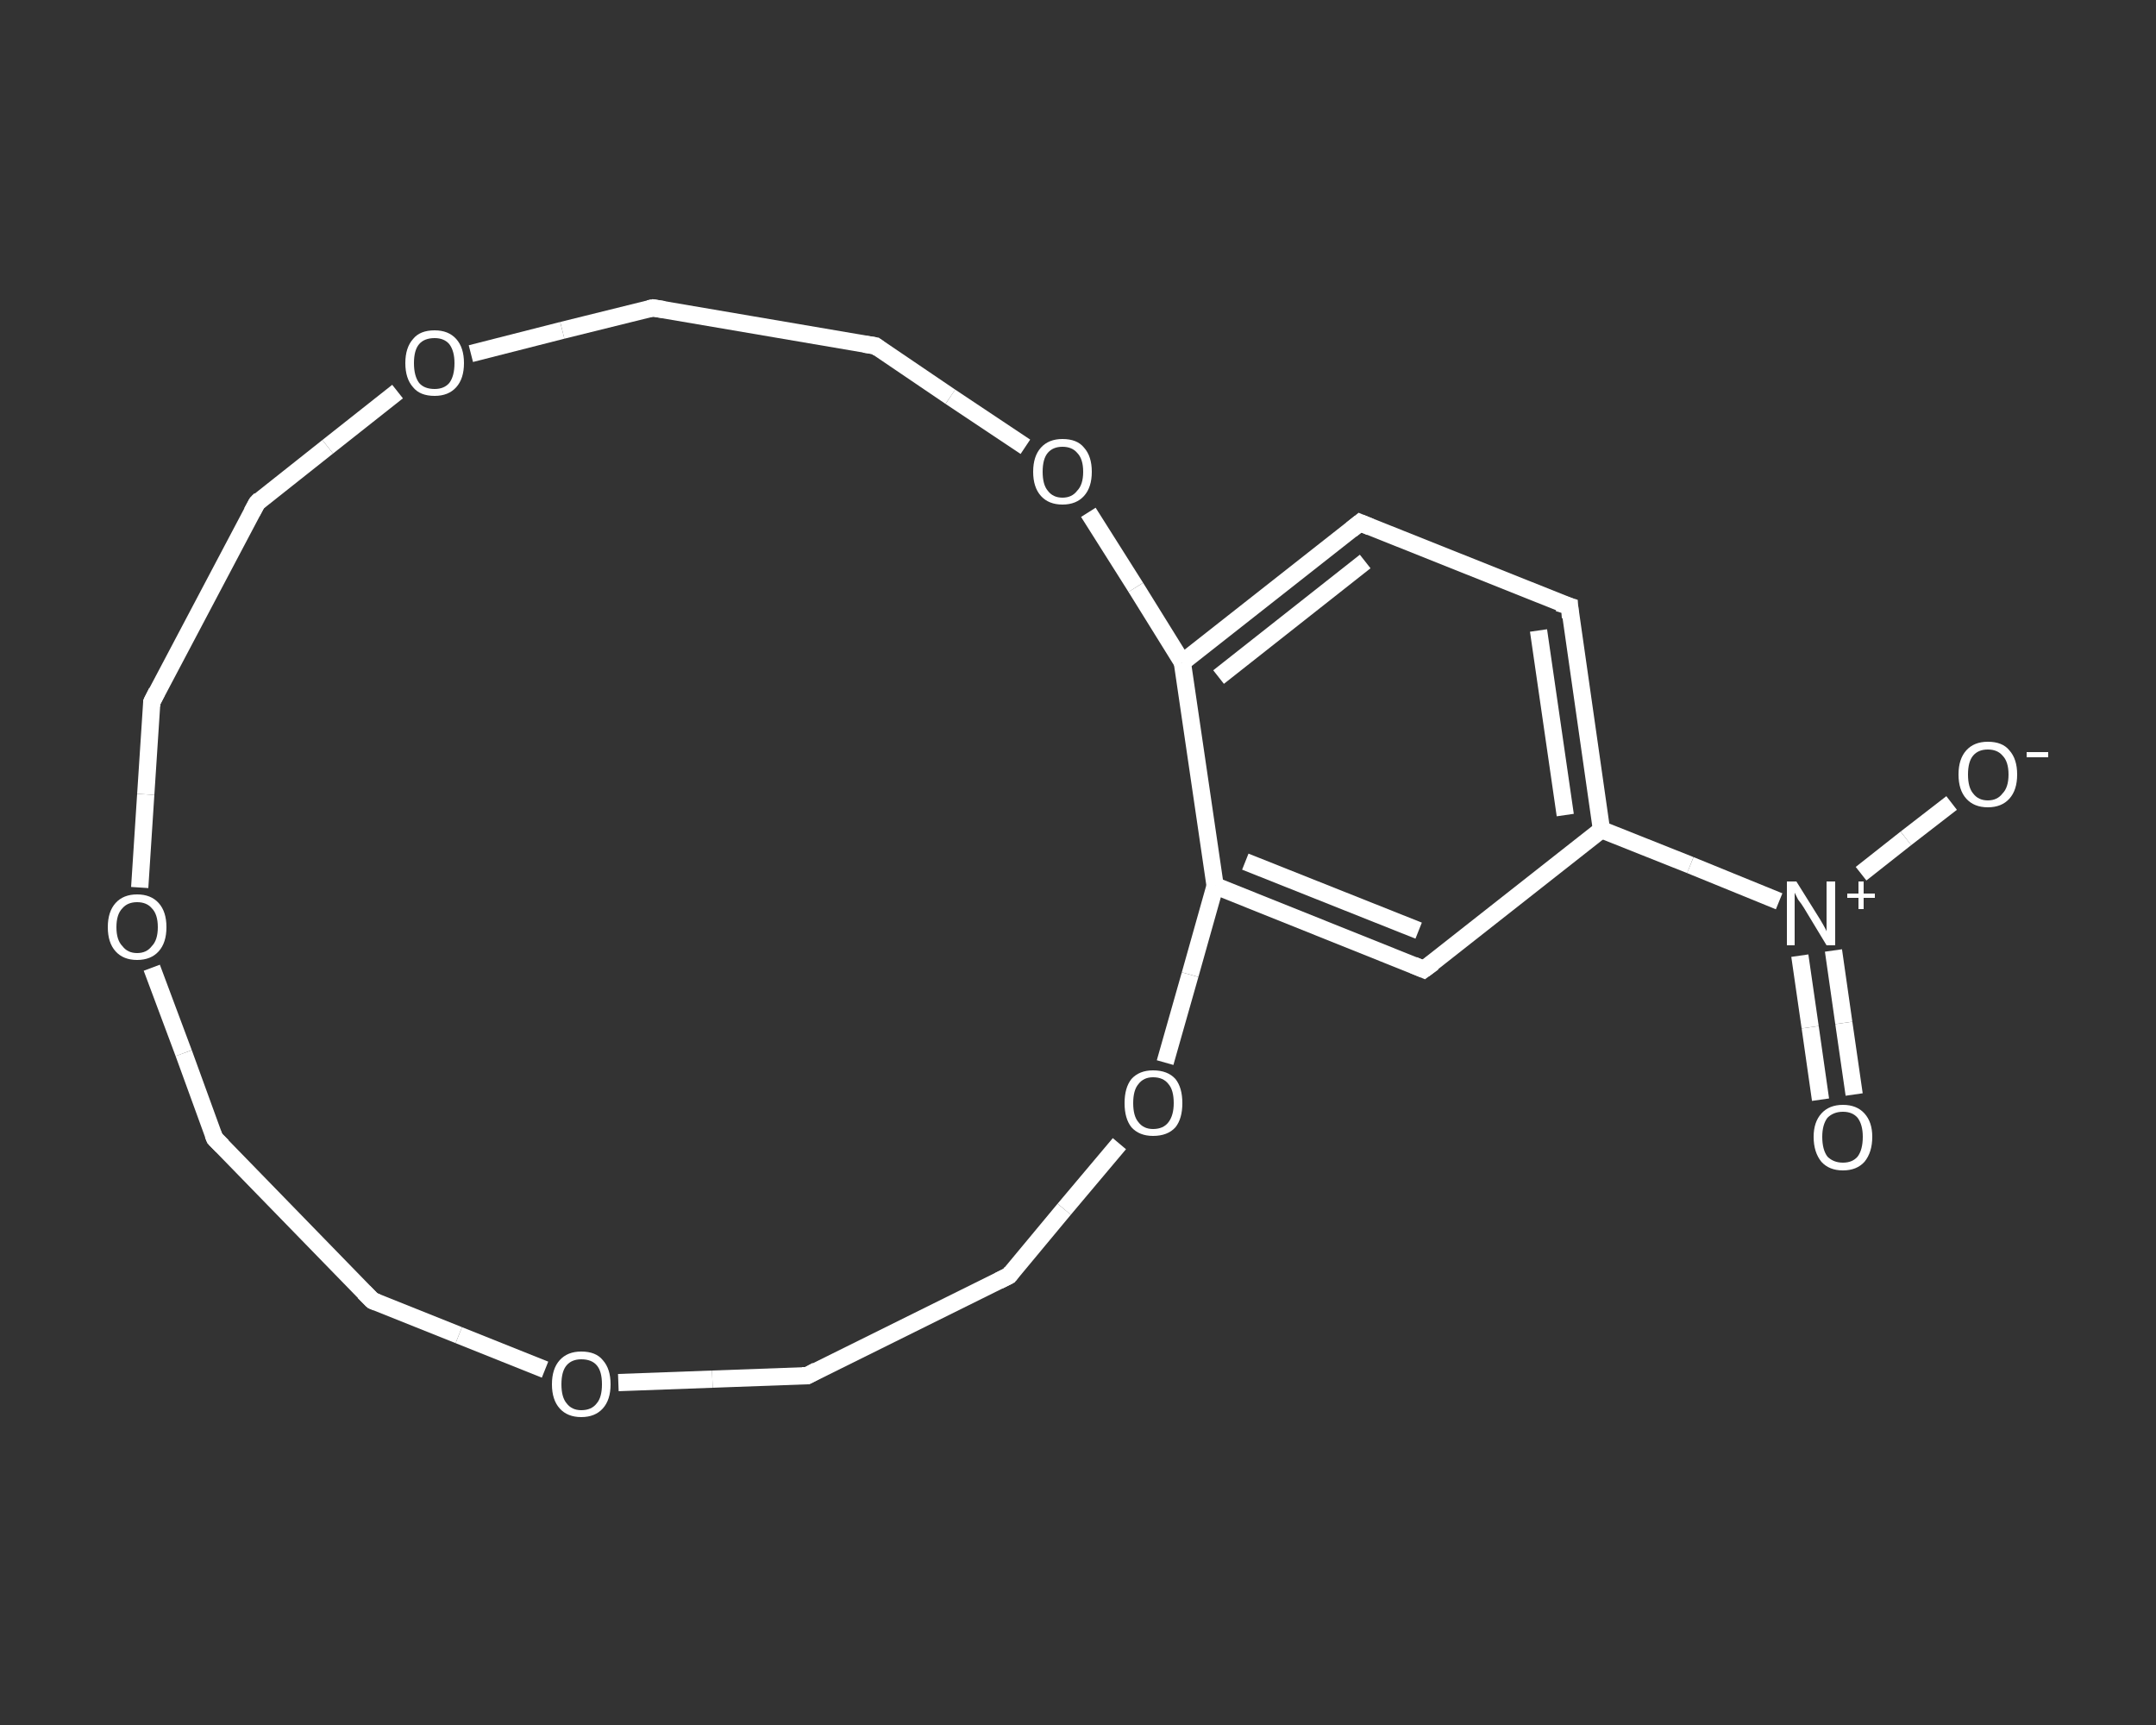<?xml version='1.0' encoding='iso-8859-1'?>
<svg version='1.1' baseProfile='full'
              xmlns='http://www.w3.org/2000/svg'
                      xmlns:rdkit='http://www.rdkit.org/xml'
                      xmlns:xlink='http://www.w3.org/1999/xlink'
                  xml:space='preserve'
width='250px' height='200px' viewBox='0 0 250 200'>
<rect x="0" y="0" width="250" height="200" fill="#333333" stroke="none"/>
<!-- END OF HEADER -->
<rect style='opacity:1.0;fill:transparent;stroke:none' width='250.0' height='200.0' x='0.0' y='0.0'> </rect>
<path class='bond-0 atom-0 atom-1' d='M 211.1,127.5 L 209.9,119.1' style='fill:none;fill-rule:evenodd;stroke:#FFFFFF;stroke-width:2.0px;stroke-linecap:butt;stroke-linejoin:miter;stroke-opacity:1' />
<path class='bond-0 atom-0 atom-1' d='M 209.9,119.1 L 208.7,110.8' style='fill:none;fill-rule:evenodd;stroke:#FFFFFF;stroke-width:2.0px;stroke-linecap:butt;stroke-linejoin:miter;stroke-opacity:1' />
<path class='bond-0 atom-0 atom-1' d='M 215.0,126.9 L 213.8,118.6' style='fill:none;fill-rule:evenodd;stroke:#FFFFFF;stroke-width:2.0px;stroke-linecap:butt;stroke-linejoin:miter;stroke-opacity:1' />
<path class='bond-0 atom-0 atom-1' d='M 213.8,118.6 L 212.6,110.2' style='fill:none;fill-rule:evenodd;stroke:#FFFFFF;stroke-width:2.0px;stroke-linecap:butt;stroke-linejoin:miter;stroke-opacity:1' />
<path class='bond-1 atom-1 atom-2' d='M 215.8,101.3 L 221.0,97.2' style='fill:none;fill-rule:evenodd;stroke:#FFFFFF;stroke-width:2.0px;stroke-linecap:butt;stroke-linejoin:miter;stroke-opacity:1' />
<path class='bond-1 atom-1 atom-2' d='M 221.0,97.2 L 226.3,93.1' style='fill:none;fill-rule:evenodd;stroke:#FFFFFF;stroke-width:2.0px;stroke-linecap:butt;stroke-linejoin:miter;stroke-opacity:1' />
<path class='bond-2 atom-1 atom-3' d='M 206.3,104.5 L 196.0,100.3' style='fill:none;fill-rule:evenodd;stroke:#FFFFFF;stroke-width:2.0px;stroke-linecap:butt;stroke-linejoin:miter;stroke-opacity:1' />
<path class='bond-2 atom-1 atom-3' d='M 196.0,100.3 L 185.7,96.2' style='fill:none;fill-rule:evenodd;stroke:#FFFFFF;stroke-width:2.0px;stroke-linecap:butt;stroke-linejoin:miter;stroke-opacity:1' />
<path class='bond-3 atom-3 atom-4' d='M 185.7,96.2 L 182.0,70.3' style='fill:none;fill-rule:evenodd;stroke:#FFFFFF;stroke-width:2.0px;stroke-linecap:butt;stroke-linejoin:miter;stroke-opacity:1' />
<path class='bond-3 atom-3 atom-4' d='M 181.5,94.5 L 178.4,73.1' style='fill:none;fill-rule:evenodd;stroke:#FFFFFF;stroke-width:2.0px;stroke-linecap:butt;stroke-linejoin:miter;stroke-opacity:1' />
<path class='bond-4 atom-4 atom-5' d='M 182.0,70.3 L 157.7,60.6' style='fill:none;fill-rule:evenodd;stroke:#FFFFFF;stroke-width:2.0px;stroke-linecap:butt;stroke-linejoin:miter;stroke-opacity:1' />
<path class='bond-5 atom-5 atom-6' d='M 157.7,60.6 L 137.1,76.8' style='fill:none;fill-rule:evenodd;stroke:#FFFFFF;stroke-width:2.0px;stroke-linecap:butt;stroke-linejoin:miter;stroke-opacity:1' />
<path class='bond-5 atom-5 atom-6' d='M 158.3,65.1 L 141.3,78.5' style='fill:none;fill-rule:evenodd;stroke:#FFFFFF;stroke-width:2.0px;stroke-linecap:butt;stroke-linejoin:miter;stroke-opacity:1' />
<path class='bond-6 atom-6 atom-7' d='M 137.1,76.8 L 140.9,102.7' style='fill:none;fill-rule:evenodd;stroke:#FFFFFF;stroke-width:2.0px;stroke-linecap:butt;stroke-linejoin:miter;stroke-opacity:1' />
<path class='bond-7 atom-7 atom-8' d='M 140.9,102.7 L 165.1,112.4' style='fill:none;fill-rule:evenodd;stroke:#FFFFFF;stroke-width:2.0px;stroke-linecap:butt;stroke-linejoin:miter;stroke-opacity:1' />
<path class='bond-7 atom-7 atom-8' d='M 144.4,99.9 L 164.5,107.9' style='fill:none;fill-rule:evenodd;stroke:#FFFFFF;stroke-width:2.0px;stroke-linecap:butt;stroke-linejoin:miter;stroke-opacity:1' />
<path class='bond-8 atom-7 atom-9' d='M 140.9,102.7 L 138.0,113.0' style='fill:none;fill-rule:evenodd;stroke:#FFFFFF;stroke-width:2.0px;stroke-linecap:butt;stroke-linejoin:miter;stroke-opacity:1' />
<path class='bond-8 atom-7 atom-9' d='M 138.0,113.0 L 135.1,123.2' style='fill:none;fill-rule:evenodd;stroke:#FFFFFF;stroke-width:2.0px;stroke-linecap:butt;stroke-linejoin:miter;stroke-opacity:1' />
<path class='bond-9 atom-9 atom-10' d='M 129.8,132.6 L 123.4,140.2' style='fill:none;fill-rule:evenodd;stroke:#FFFFFF;stroke-width:2.0px;stroke-linecap:butt;stroke-linejoin:miter;stroke-opacity:1' />
<path class='bond-9 atom-9 atom-10' d='M 123.4,140.2 L 117.0,147.9' style='fill:none;fill-rule:evenodd;stroke:#FFFFFF;stroke-width:2.0px;stroke-linecap:butt;stroke-linejoin:miter;stroke-opacity:1' />
<path class='bond-10 atom-10 atom-11' d='M 117.0,147.9 L 93.6,159.5' style='fill:none;fill-rule:evenodd;stroke:#FFFFFF;stroke-width:2.0px;stroke-linecap:butt;stroke-linejoin:miter;stroke-opacity:1' />
<path class='bond-11 atom-11 atom-12' d='M 93.6,159.5 L 82.6,159.9' style='fill:none;fill-rule:evenodd;stroke:#FFFFFF;stroke-width:2.0px;stroke-linecap:butt;stroke-linejoin:miter;stroke-opacity:1' />
<path class='bond-11 atom-11 atom-12' d='M 82.6,159.9 L 71.7,160.3' style='fill:none;fill-rule:evenodd;stroke:#FFFFFF;stroke-width:2.0px;stroke-linecap:butt;stroke-linejoin:miter;stroke-opacity:1' />
<path class='bond-12 atom-12 atom-13' d='M 63.2,158.8 L 53.2,154.8' style='fill:none;fill-rule:evenodd;stroke:#FFFFFF;stroke-width:2.0px;stroke-linecap:butt;stroke-linejoin:miter;stroke-opacity:1' />
<path class='bond-12 atom-12 atom-13' d='M 53.2,154.8 L 43.2,150.8' style='fill:none;fill-rule:evenodd;stroke:#FFFFFF;stroke-width:2.0px;stroke-linecap:butt;stroke-linejoin:miter;stroke-opacity:1' />
<path class='bond-13 atom-13 atom-14' d='M 43.2,150.8 L 24.9,132.0' style='fill:none;fill-rule:evenodd;stroke:#FFFFFF;stroke-width:2.0px;stroke-linecap:butt;stroke-linejoin:miter;stroke-opacity:1' />
<path class='bond-14 atom-14 atom-15' d='M 24.9,132.0 L 21.3,122.1' style='fill:none;fill-rule:evenodd;stroke:#FFFFFF;stroke-width:2.0px;stroke-linecap:butt;stroke-linejoin:miter;stroke-opacity:1' />
<path class='bond-14 atom-14 atom-15' d='M 21.3,122.1 L 17.6,112.2' style='fill:none;fill-rule:evenodd;stroke:#FFFFFF;stroke-width:2.0px;stroke-linecap:butt;stroke-linejoin:miter;stroke-opacity:1' />
<path class='bond-15 atom-15 atom-16' d='M 16.2,102.9 L 16.9,92.1' style='fill:none;fill-rule:evenodd;stroke:#FFFFFF;stroke-width:2.0px;stroke-linecap:butt;stroke-linejoin:miter;stroke-opacity:1' />
<path class='bond-15 atom-15 atom-16' d='M 16.9,92.1 L 17.6,81.4' style='fill:none;fill-rule:evenodd;stroke:#FFFFFF;stroke-width:2.0px;stroke-linecap:butt;stroke-linejoin:miter;stroke-opacity:1' />
<path class='bond-16 atom-16 atom-17' d='M 17.6,81.4 L 29.8,58.3' style='fill:none;fill-rule:evenodd;stroke:#FFFFFF;stroke-width:2.0px;stroke-linecap:butt;stroke-linejoin:miter;stroke-opacity:1' />
<path class='bond-17 atom-17 atom-18' d='M 29.8,58.3 L 38.0,51.8' style='fill:none;fill-rule:evenodd;stroke:#FFFFFF;stroke-width:2.0px;stroke-linecap:butt;stroke-linejoin:miter;stroke-opacity:1' />
<path class='bond-17 atom-17 atom-18' d='M 38.0,51.8 L 46.1,45.4' style='fill:none;fill-rule:evenodd;stroke:#FFFFFF;stroke-width:2.0px;stroke-linecap:butt;stroke-linejoin:miter;stroke-opacity:1' />
<path class='bond-18 atom-18 atom-19' d='M 54.6,41.0 L 65.2,38.3' style='fill:none;fill-rule:evenodd;stroke:#FFFFFF;stroke-width:2.0px;stroke-linecap:butt;stroke-linejoin:miter;stroke-opacity:1' />
<path class='bond-18 atom-18 atom-19' d='M 65.2,38.3 L 75.7,35.7' style='fill:none;fill-rule:evenodd;stroke:#FFFFFF;stroke-width:2.0px;stroke-linecap:butt;stroke-linejoin:miter;stroke-opacity:1' />
<path class='bond-19 atom-19 atom-20' d='M 75.7,35.7 L 101.5,40.1' style='fill:none;fill-rule:evenodd;stroke:#FFFFFF;stroke-width:2.0px;stroke-linecap:butt;stroke-linejoin:miter;stroke-opacity:1' />
<path class='bond-20 atom-20 atom-21' d='M 101.5,40.1 L 110.2,46.0' style='fill:none;fill-rule:evenodd;stroke:#FFFFFF;stroke-width:2.0px;stroke-linecap:butt;stroke-linejoin:miter;stroke-opacity:1' />
<path class='bond-20 atom-20 atom-21' d='M 110.2,46.0 L 118.9,51.8' style='fill:none;fill-rule:evenodd;stroke:#FFFFFF;stroke-width:2.0px;stroke-linecap:butt;stroke-linejoin:miter;stroke-opacity:1' />
<path class='bond-21 atom-8 atom-3' d='M 165.1,112.4 L 185.7,96.2' style='fill:none;fill-rule:evenodd;stroke:#FFFFFF;stroke-width:2.0px;stroke-linecap:butt;stroke-linejoin:miter;stroke-opacity:1' />
<path class='bond-22 atom-21 atom-6' d='M 126.2,59.4 L 131.7,68.1' style='fill:none;fill-rule:evenodd;stroke:#FFFFFF;stroke-width:2.0px;stroke-linecap:butt;stroke-linejoin:miter;stroke-opacity:1' />
<path class='bond-22 atom-21 atom-6' d='M 131.7,68.1 L 137.1,76.8' style='fill:none;fill-rule:evenodd;stroke:#FFFFFF;stroke-width:2.0px;stroke-linecap:butt;stroke-linejoin:miter;stroke-opacity:1' />
<path d='M 182.1,71.6 L 182.0,70.3 L 180.7,69.9' style='fill:none;stroke:#FFFFFF;stroke-width:2.0px;stroke-linecap:butt;stroke-linejoin:miter;stroke-opacity:1;' />
<path d='M 158.9,61.1 L 157.7,60.6 L 156.7,61.4' style='fill:none;stroke:#FFFFFF;stroke-width:2.0px;stroke-linecap:butt;stroke-linejoin:miter;stroke-opacity:1;' />
<path d='M 163.9,111.9 L 165.1,112.4 L 166.2,111.6' style='fill:none;stroke:#FFFFFF;stroke-width:2.0px;stroke-linecap:butt;stroke-linejoin:miter;stroke-opacity:1;' />
<path d='M 117.3,147.5 L 117.0,147.9 L 115.8,148.5' style='fill:none;stroke:#FFFFFF;stroke-width:2.0px;stroke-linecap:butt;stroke-linejoin:miter;stroke-opacity:1;' />
<path d='M 94.7,158.9 L 93.6,159.5 L 93.0,159.5' style='fill:none;stroke:#FFFFFF;stroke-width:2.0px;stroke-linecap:butt;stroke-linejoin:miter;stroke-opacity:1;' />
<path d='M 43.7,151.0 L 43.2,150.8 L 42.2,149.8' style='fill:none;stroke:#FFFFFF;stroke-width:2.0px;stroke-linecap:butt;stroke-linejoin:miter;stroke-opacity:1;' />
<path d='M 25.8,132.9 L 24.9,132.0 L 24.7,131.5' style='fill:none;stroke:#FFFFFF;stroke-width:2.0px;stroke-linecap:butt;stroke-linejoin:miter;stroke-opacity:1;' />
<path d='M 17.6,81.9 L 17.6,81.4 L 18.2,80.2' style='fill:none;stroke:#FFFFFF;stroke-width:2.0px;stroke-linecap:butt;stroke-linejoin:miter;stroke-opacity:1;' />
<path d='M 29.2,59.4 L 29.8,58.3 L 30.2,57.9' style='fill:none;stroke:#FFFFFF;stroke-width:2.0px;stroke-linecap:butt;stroke-linejoin:miter;stroke-opacity:1;' />
<path d='M 75.2,35.8 L 75.7,35.7 L 77.0,35.9' style='fill:none;stroke:#FFFFFF;stroke-width:2.0px;stroke-linecap:butt;stroke-linejoin:miter;stroke-opacity:1;' />
<path d='M 100.2,39.9 L 101.5,40.1 L 101.9,40.4' style='fill:none;stroke:#FFFFFF;stroke-width:2.0px;stroke-linecap:butt;stroke-linejoin:miter;stroke-opacity:1;' />
<path class='atom-0' d='M 210.3 131.8
Q 210.3 130.1, 211.2 129.1
Q 212.1 128.1, 213.7 128.1
Q 215.3 128.1, 216.2 129.1
Q 217.1 130.1, 217.1 131.8
Q 217.1 133.6, 216.2 134.7
Q 215.3 135.7, 213.7 135.7
Q 212.1 135.7, 211.2 134.7
Q 210.3 133.6, 210.3 131.8
M 213.7 134.8
Q 214.8 134.8, 215.4 134.1
Q 216.0 133.3, 216.0 131.8
Q 216.0 130.4, 215.4 129.6
Q 214.8 128.9, 213.7 128.9
Q 212.6 128.9, 211.9 129.6
Q 211.3 130.4, 211.3 131.8
Q 211.3 133.3, 211.9 134.1
Q 212.6 134.8, 213.7 134.8
' fill='#FFFFFF'/>
<path class='atom-1' d='M 208.3 102.2
L 210.8 106.2
Q 211.0 106.5, 211.4 107.2
Q 211.8 107.9, 211.8 108.0
L 211.8 102.2
L 212.8 102.2
L 212.8 109.6
L 211.8 109.6
L 209.2 105.3
Q 208.9 104.8, 208.5 104.3
Q 208.2 103.7, 208.1 103.5
L 208.1 109.6
L 207.2 109.6
L 207.2 102.2
L 208.3 102.2
' fill='#FFFFFF'/>
<path class='atom-1' d='M 214.2 103.6
L 215.5 103.6
L 215.5 102.2
L 216.1 102.2
L 216.1 103.6
L 217.4 103.6
L 217.4 104.1
L 216.1 104.1
L 216.1 105.4
L 215.5 105.4
L 215.5 104.1
L 214.2 104.1
L 214.2 103.6
' fill='#FFFFFF'/>
<path class='atom-2' d='M 227.1 89.8
Q 227.1 88.0, 228.0 87.0
Q 228.9 86.0, 230.5 86.0
Q 232.2 86.0, 233.0 87.0
Q 233.9 88.0, 233.9 89.8
Q 233.9 91.6, 233.0 92.6
Q 232.1 93.6, 230.5 93.6
Q 228.9 93.6, 228.0 92.6
Q 227.1 91.6, 227.1 89.8
M 230.5 92.8
Q 231.6 92.8, 232.2 92.0
Q 232.9 91.3, 232.9 89.8
Q 232.9 88.3, 232.2 87.6
Q 231.6 86.9, 230.5 86.9
Q 229.4 86.9, 228.8 87.6
Q 228.2 88.3, 228.2 89.8
Q 228.2 91.3, 228.8 92.0
Q 229.4 92.8, 230.5 92.8
' fill='#FFFFFF'/>
<path class='atom-2' d='M 235.0 87.2
L 237.5 87.2
L 237.5 87.8
L 235.0 87.8
L 235.0 87.2
' fill='#FFFFFF'/>
<path class='atom-9' d='M 130.4 127.9
Q 130.4 126.1, 131.2 125.1
Q 132.1 124.1, 133.7 124.1
Q 135.4 124.1, 136.3 125.1
Q 137.1 126.1, 137.1 127.9
Q 137.1 129.7, 136.3 130.7
Q 135.4 131.7, 133.7 131.7
Q 132.1 131.7, 131.2 130.7
Q 130.4 129.7, 130.4 127.9
M 133.7 130.9
Q 134.9 130.9, 135.5 130.1
Q 136.1 129.3, 136.1 127.9
Q 136.1 126.4, 135.5 125.7
Q 134.9 124.9, 133.7 124.9
Q 132.6 124.9, 132.0 125.7
Q 131.4 126.4, 131.4 127.9
Q 131.4 129.4, 132.0 130.1
Q 132.6 130.9, 133.7 130.9
' fill='#FFFFFF'/>
<path class='atom-12' d='M 64.0 160.5
Q 64.0 158.7, 64.9 157.7
Q 65.8 156.7, 67.4 156.7
Q 69.1 156.7, 69.9 157.7
Q 70.8 158.7, 70.8 160.5
Q 70.8 162.3, 69.9 163.3
Q 69.0 164.3, 67.4 164.3
Q 65.8 164.3, 64.9 163.3
Q 64.0 162.3, 64.0 160.5
M 67.4 163.5
Q 68.6 163.5, 69.2 162.7
Q 69.8 162.0, 69.8 160.5
Q 69.8 159.0, 69.2 158.3
Q 68.6 157.6, 67.4 157.6
Q 66.3 157.6, 65.7 158.3
Q 65.1 159.0, 65.1 160.5
Q 65.1 162.0, 65.7 162.7
Q 66.3 163.5, 67.4 163.5
' fill='#FFFFFF'/>
<path class='atom-15' d='M 12.5 107.5
Q 12.5 105.7, 13.4 104.7
Q 14.3 103.7, 15.9 103.7
Q 17.5 103.7, 18.4 104.7
Q 19.3 105.7, 19.3 107.5
Q 19.3 109.3, 18.4 110.3
Q 17.5 111.3, 15.9 111.3
Q 14.3 111.3, 13.4 110.3
Q 12.5 109.3, 12.5 107.5
M 15.9 110.5
Q 17.0 110.5, 17.6 109.7
Q 18.3 109.0, 18.3 107.5
Q 18.3 106.0, 17.6 105.3
Q 17.0 104.6, 15.9 104.6
Q 14.8 104.6, 14.2 105.3
Q 13.5 106.0, 13.5 107.5
Q 13.5 109.0, 14.2 109.7
Q 14.8 110.5, 15.9 110.5
' fill='#FFFFFF'/>
<path class='atom-18' d='M 47.0 42.1
Q 47.0 40.3, 47.9 39.3
Q 48.7 38.3, 50.4 38.3
Q 52.0 38.3, 52.9 39.3
Q 53.8 40.3, 53.8 42.1
Q 53.8 43.9, 52.9 44.9
Q 52.0 45.9, 50.4 45.9
Q 48.7 45.9, 47.9 44.9
Q 47.0 43.9, 47.0 42.1
M 50.4 45.1
Q 51.5 45.1, 52.1 44.4
Q 52.7 43.6, 52.7 42.1
Q 52.7 40.7, 52.1 39.9
Q 51.5 39.2, 50.4 39.2
Q 49.2 39.2, 48.6 39.9
Q 48.0 40.6, 48.0 42.1
Q 48.0 43.6, 48.6 44.4
Q 49.2 45.1, 50.4 45.1
' fill='#FFFFFF'/>
<path class='atom-21' d='M 119.8 54.7
Q 119.8 52.9, 120.7 51.9
Q 121.6 50.9, 123.2 50.9
Q 124.9 50.9, 125.7 51.9
Q 126.6 52.9, 126.6 54.7
Q 126.6 56.5, 125.7 57.5
Q 124.8 58.5, 123.2 58.5
Q 121.6 58.5, 120.7 57.5
Q 119.8 56.5, 119.8 54.7
M 123.2 57.7
Q 124.3 57.7, 124.9 56.9
Q 125.6 56.2, 125.6 54.7
Q 125.6 53.2, 124.9 52.5
Q 124.3 51.8, 123.2 51.8
Q 122.1 51.8, 121.5 52.5
Q 120.9 53.2, 120.9 54.7
Q 120.9 56.2, 121.5 56.9
Q 122.1 57.7, 123.2 57.7
' fill='#FFFFFF'/>
</svg>
